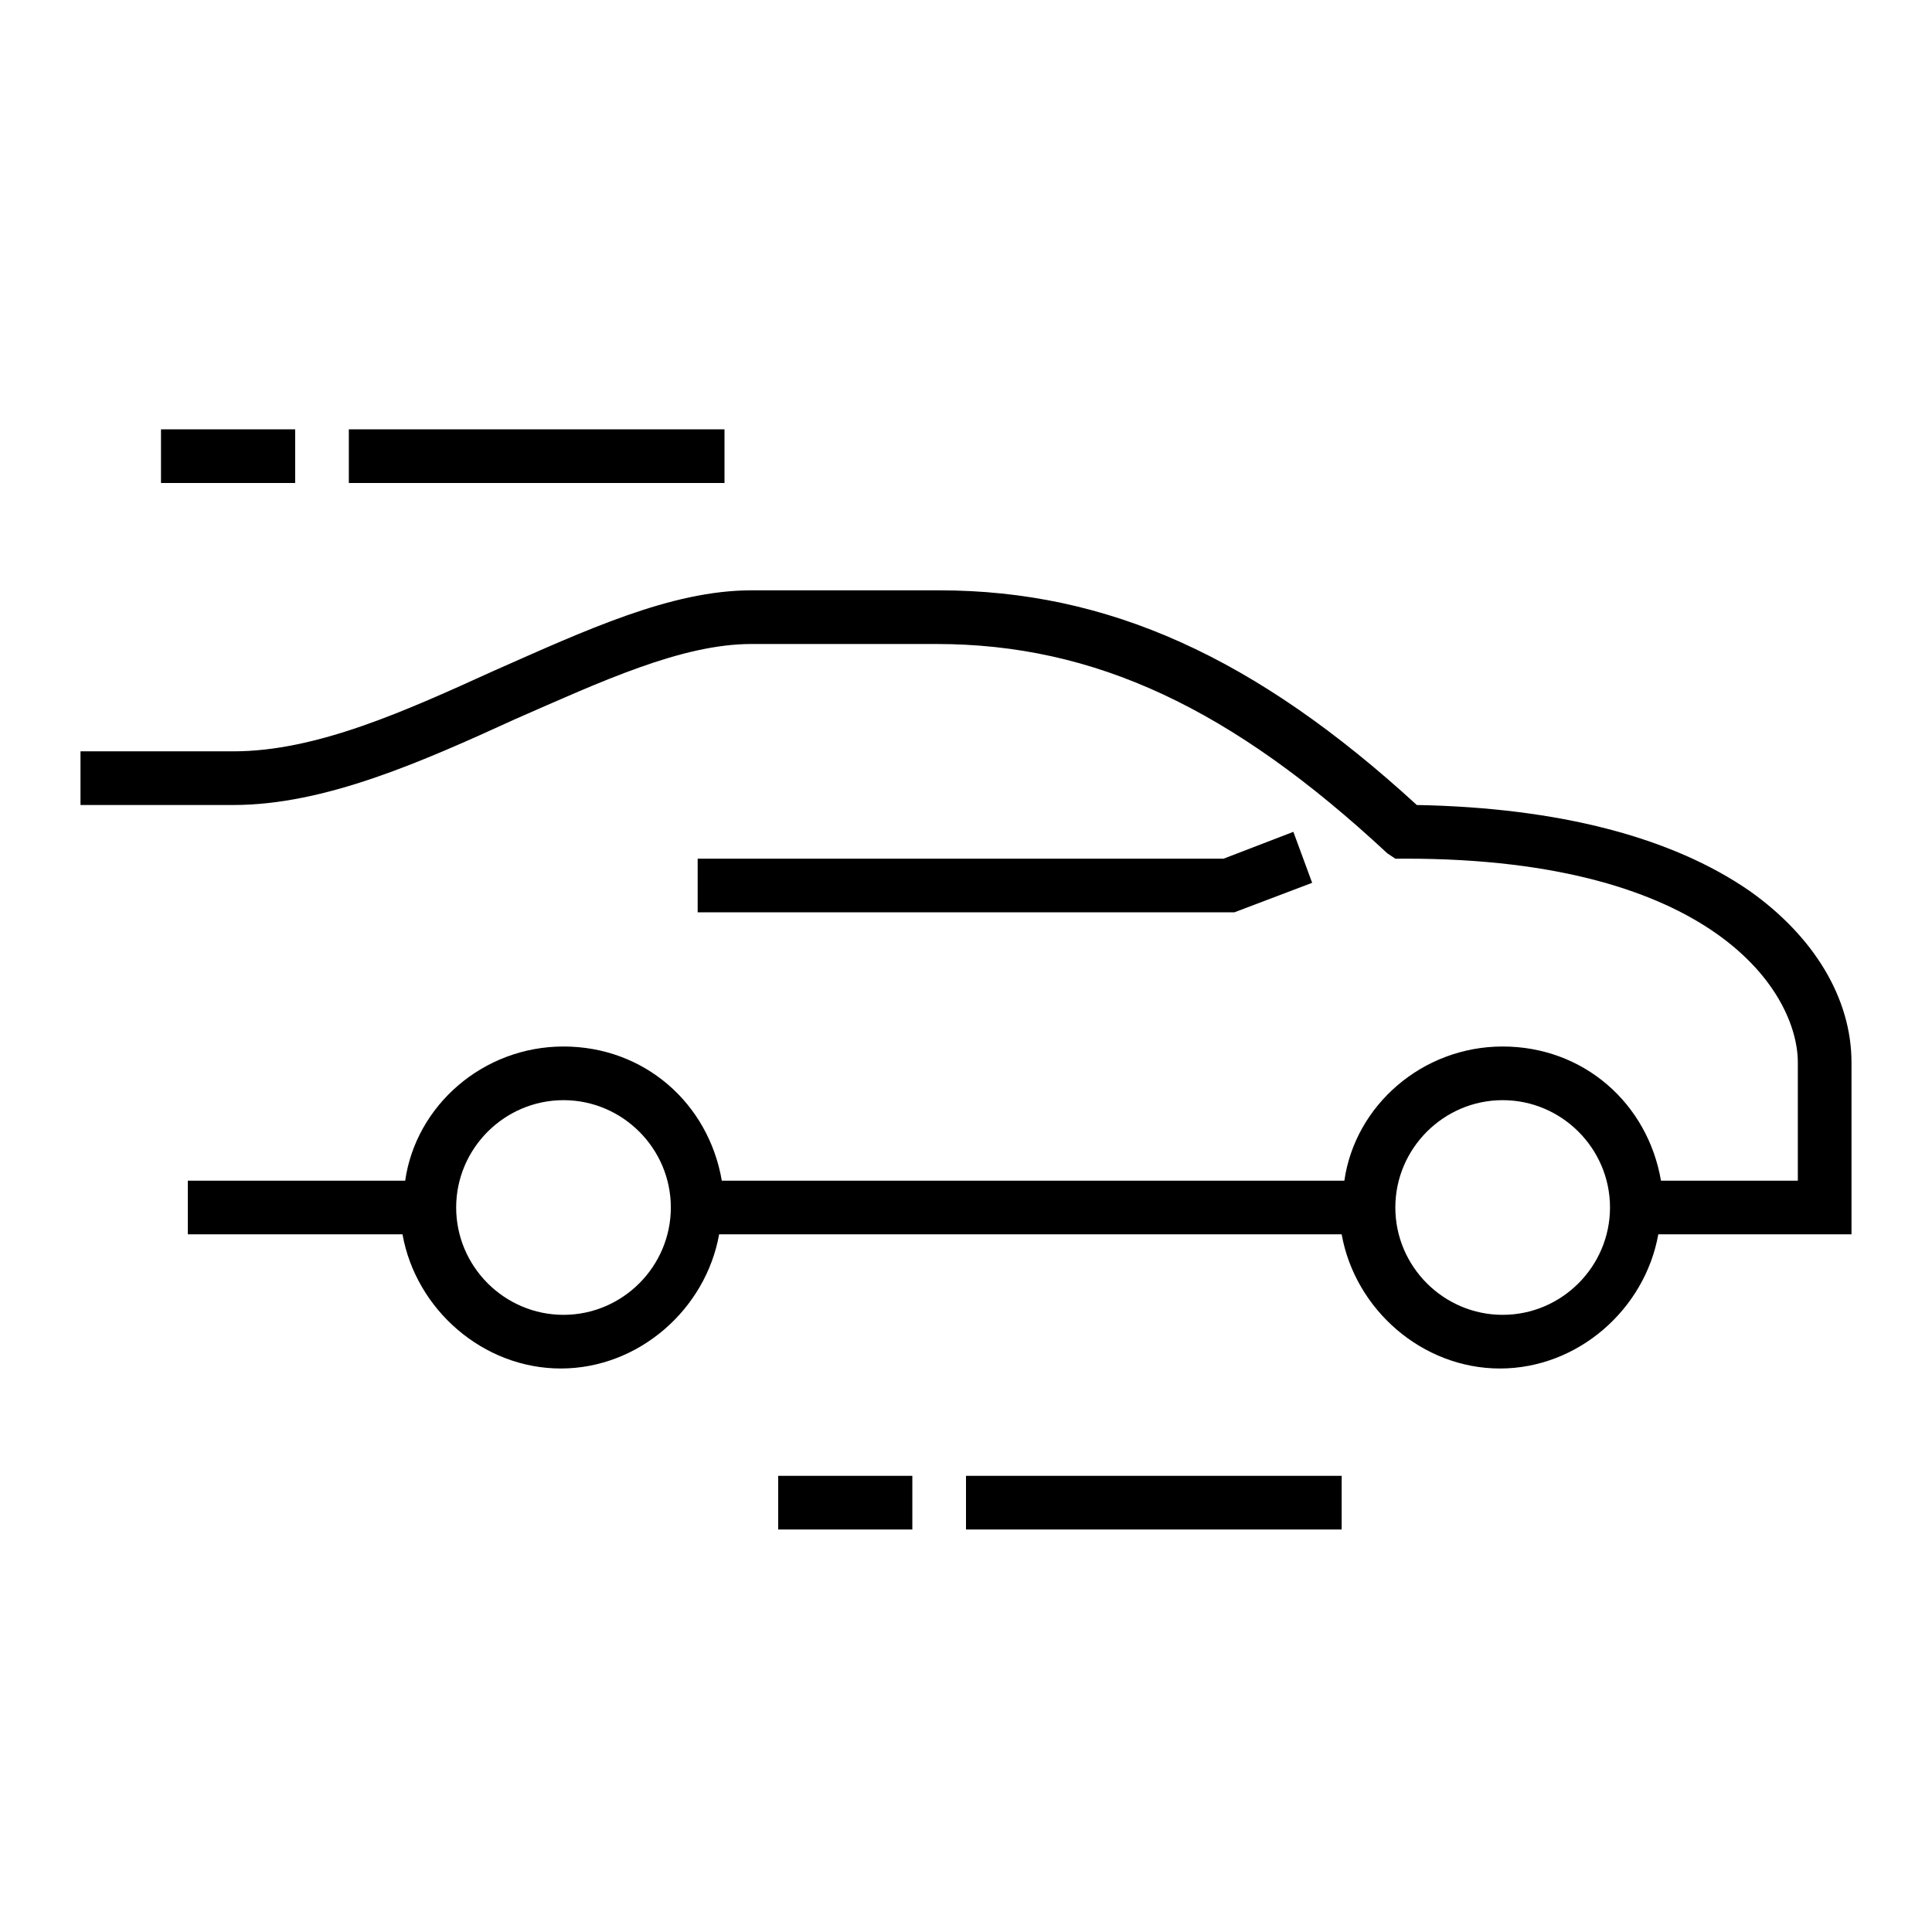 <?xml version="1.0" encoding="utf-8"?>
<!-- Generator: Adobe Illustrator 28.0.0, SVG Export Plug-In . SVG Version: 6.00 Build 0)  -->
<svg version="1.1" id="Motor_vehicle" xmlns="http://www.w3.org/2000/svg" xmlns:xlink="http://www.w3.org/1999/xlink" x="0px"
	 y="0px" viewBox="0 0 72 72" style="enable-background:new 0 0 72 72;" xml:space="preserve">
<g>
	<polygon points="46,34 26,34 26,32 45.6,32 48.2,31 48.9,32.9 	"/>
</g>
<path d="M69,39.6c0-2.4-1.4-4.7-3.8-6.4c-2.9-2-7.1-3.1-12.4-3.2c-6-5.5-11.5-8-17.8-8h-7c-3,0-6.2,1.5-9.6,3c-3.3,1.5-6.6,3-9.7,3
	H3v2h5.7c3.4,0,7-1.6,10.5-3.2c3.2-1.4,6.2-2.8,8.8-2.8h6.9c5.9,0,11,2.4,16.8,7.8L52,32h0.4C63.9,32,67,37,67,39.6V44h-5.1
	c-0.5-2.9-2.9-5-5.9-5s-5.5,2.2-5.9,5H26.9c-0.5-2.9-2.9-5-5.9-5s-5.5,2.2-5.9,5H7v2h8c0.5,2.8,3,5,5.9,5s5.4-2.2,5.9-5H50
	c0.5,2.8,3,5,5.9,5s5.4-2.2,5.9-5H69V39.6z M21,49c-2.2,0-4-1.8-4-4s1.8-4,4-4s4,1.8,4,4S23.2,49,21,49z M56,49c-2.2,0-4-1.8-4-4
	s1.8-4,4-4s4,1.8,4,4S58.2,49,56,49z"/>
<g>
	<rect x="13" y="16" width="14" height="2"/>
</g>
<g>
	<rect x="6" y="16" width="5" height="2"/>
</g>
<g>
	<rect x="36" y="55" width="14" height="2"/>
</g>
<g>
	<rect x="29" y="55" width="5" height="2"/>
</g>
</svg>
